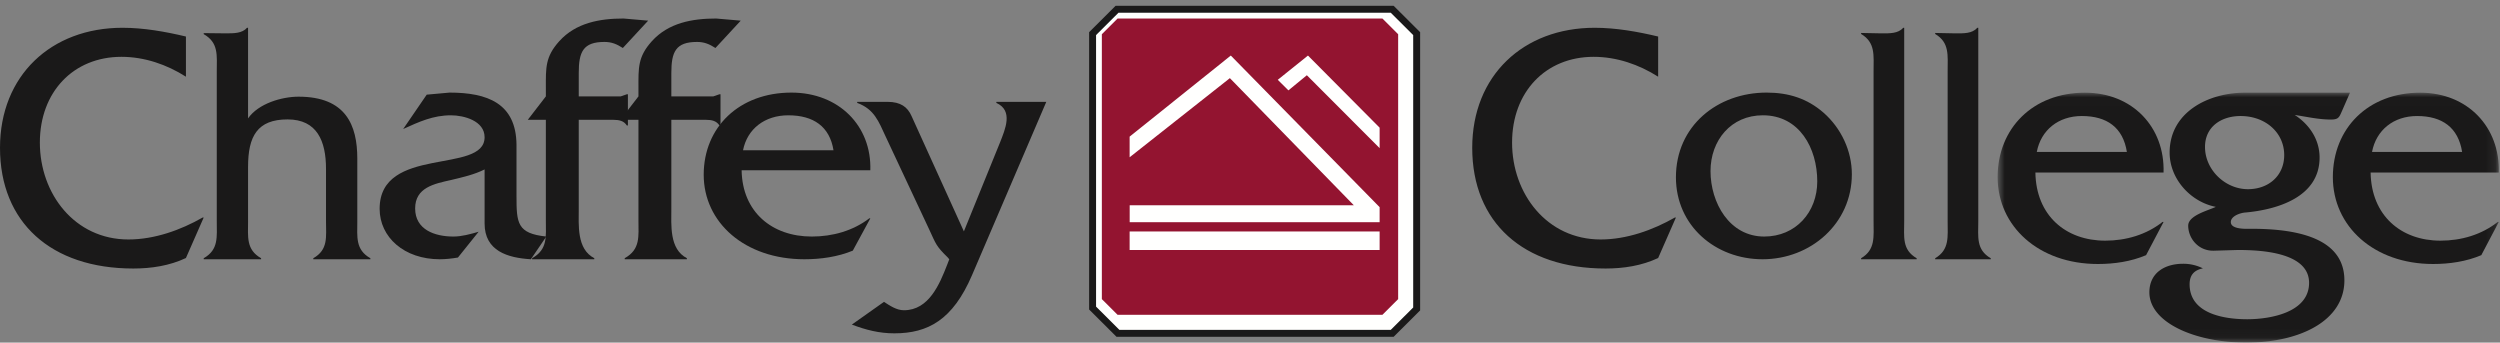 <svg width="270" height="37" viewBox="0 0 270 37" xmlns="http://www.w3.org/2000/svg" xmlns:xlink="http://www.w3.org/1999/xlink"><rect x="0" y="0" width="270" height="37" fill="#808080" stroke="none"/><defs><path id="a" d="M.744.01h54.129v26.942H.744z"/></defs><g fill="none" fill-rule="evenodd"><path fill="#FFFFFE" d="M120.641 1h29.717L153 3.633v29.733L150.358 36h-29.62L118 33.27V3.632L120.641 1"/><path stroke="#1A1919" stroke-width=".75" d="M120.641 1h29.717L153 3.633v29.733L150.358 36h-29.62L118 33.27V3.632z"/><path fill="#931430" d="M120.7 2h28.6l1.7 1.696v28.609L149.3 34h-28.6l-1.7-1.695V3.696L120.7 2"/><path fill="#FFFFFE" d="M122 27h27v-2h-27zm.006-3H149v-1.626L132.926 6 122 14.755v2.23l10.827-8.546 13.388 13.732h-24.209V24M138 8.619l1.148 1.142 1.992-1.635L149 16v-2.21L141.26 6 138 8.619"/><path d="M20.08 8.283c-2.07-1.317-4.48-2.146-6.965-2.146-5.196 0-8.81 3.802-8.81 9.261 0 5.534 3.765 10.465 9.563 10.465 2.823 0 5.647-1.017 8.02-2.371H22l-1.92 4.374C18.31 28.7 16.354 29 14.397 29 5.509 29 0 24.018 0 15.963 0 8.17 5.51 3 13.228 3c2.296 0 4.631.416 6.853.945v4.338m4.333-4.681c.854 0 1.745 0 2.265-.602h.112v9.784c1.112-1.6 3.634-2.343 5.45-2.343 5.122 0 6.348 3.086 6.348 6.686v6.753c0 1.708-.223 3.08 1.411 4.008V28h-6.163v-.112c1.632-.927 1.372-2.3 1.372-4.008v-5.64c0-3.006-.964-5.344-4.153-5.344-3.264 0-4.265 1.819-4.265 5.122v5.862c0 1.708-.223 3.08 1.408 4.008V28H22v-.112c1.634-.927 1.411-2.3 1.411-4.008V7.695c0-1.707.223-3.08-1.411-4.008v-.111l2.414.026M57.334 28c-2.499-.148-4.998-.892-4.998-3.859v-5.843c-1.098.554-2.386.85-3.636 1.146-1.819.407-3.864.814-3.864 3.07 0 2.293 2.12 3.033 4.13 3.033.908 0 1.817-.259 2.727-.518l-2.236 2.785c-.643.112-1.326.186-1.97.186C43.658 28 41 25.621 41 22.551c0-6.88 11.336-3.699 11.336-7.73 0-1.776-2.235-2.368-3.636-2.368-1.932 0-3.448.704-5.156 1.48l2.542-3.71L48.548 10c4.091 0 7.196 1.152 7.234 5.635v5.547c0 2.923.075 4.032 3.218 4.365L57.334 28" fill="#1A1919"/><path d="M62.505 22.458c0 1.872-.235 4.434 1.678 5.427V28h-6.715v-.115c1.718-.955 1.484-2.37 1.484-4.09V12.94H57l1.952-2.529V9.49c0-2.154-.078-3.345 1.444-5.036C62.192 2.46 64.77 2 67.346 2L70 2.23l-2.733 2.953c-.663-.423-1.21-.654-1.99-.654-2.304 0-2.772 1.077-2.772 3.345v2.537h4.528l.665-.23h.116v3.37h-.116c-.313-.496-.82-.611-1.446-.611h-3.747v9.518" fill="#1A1919"/><path d="M72.505 22.458c0 1.872-.234 4.434 1.678 5.427V28h-6.715v-.115c1.719-.955 1.485-2.37 1.485-4.09V12.94H67l1.953-2.529V9.49c0-2.154-.078-3.345 1.443-5.036C72.192 2.46 74.77 2 77.346 2L80 2.23l-2.733 2.953c-.663-.423-1.21-.654-1.99-.654-2.303 0-2.772 1.077-2.772 3.345v2.537h4.529l.664-.23h.117v3.37h-.117c-.314-.496-.821-.611-1.446-.611h-3.747v9.518" fill="#1A1919"/><path d="M93.995 18.392c.153-4.766-3.37-8.392-8.522-8.392C79.83 10 76 13.736 76 18.874 76 24.028 80.436 28 86.875 28c1.78 0 3.599-.26 5.227-.93l1.893-3.487h-.113c-1.742 1.333-3.94 1.964-6.21 1.964-4.281 0-7.5-2.633-7.577-7.155h13.9zm-13.748-2.164c.454-2.309 2.348-3.775 4.886-3.775 2.727 0 4.47 1.21 4.885 3.775h-9.771z" fill="#1A1919"/><path d="M107.992 15.411c.577-1.47 1.463-3.468-.386-4.297V11H113l-8.014 18.699c-2.081 4.865-4.779 6.301-8.4 6.301-1.658 0-3.082-.378-4.586-.945l3.469-2.454c.654.415 1.348.905 2.157.905 2.698 0 3.853-2.827 4.663-4.9l.231-.603-.155-.189c-1.271-1.244-1.271-1.433-2.004-3.016l-4.7-10.028c-.77-1.659-1.233-2.978-3.083-3.656V11h3.276c1.426 0 2.158.566 2.582 1.508l5.664 12.479 3.892-9.576m71.088-7.128c-2.07-1.317-4.48-2.146-6.965-2.146-5.195 0-8.81 3.802-8.81 9.261 0 5.534 3.765 10.465 9.563 10.465 2.823 0 5.647-1.017 8.02-2.371H181l-1.92 4.374c-1.77.833-3.727 1.134-5.684 1.134C164.51 29 159 24.018 159 15.963 159 8.17 164.51 3 172.228 3c2.297 0 4.631.416 6.853.945v4.338M190.352 28c5.21 0 9.648-3.859 9.648-9.185 0-2.515-1.147-4.955-3.033-6.622-1.775-1.561-3.807-2.193-6.172-2.193-5.32 0-9.795 3.6-9.795 9.148C181 24.4 185.29 28 190.352 28zm.184-2.453c-3.768 0-5.8-3.662-5.8-7.065 0-3.328 2.216-6.03 5.653-6.03 3.954 0 5.875 3.552 5.875 7.14 0 3.329-2.327 5.955-5.728 5.955zm12.681-21.944c.837 0 1.783.038 2.328-.603h.109v20.877c0 1.709-.255 3.084 1.346 4.012V28h-6v-.11c1.564-.93 1.345-2.304 1.345-4.013V7.682c0-1.709.219-3.083-1.345-4.012v-.11l2.217.044m8.001-.001c.836 0 1.782.038 2.327-.603h.11v20.877c0 1.709-.255 3.084 1.345 4.012V28h-6v-.11c1.564-.93 1.345-2.304 1.345-4.013V7.682c0-1.709.219-3.083-1.345-4.012v-.11l2.218.044" fill="#1A1919"/><g transform="translate(215 10)"><mask id="b" fill="#fff"><use xlink:href="#a"/></mask><path d="M18.664 8.636C18.814 3.737 15.306.01 10.177.01 4.557.01.744 3.85.744 9.132c0 5.297 4.417 9.38 10.829 9.38 1.772 0 3.583-.266 5.204-.955l1.887-3.585h-.114c-1.735 1.37-3.922 2.02-6.185 2.02-4.262 0-7.468-2.707-7.542-7.356h13.84zM4.973 6.412C5.425 4.038 7.31 2.53 9.838 2.53c2.715 0 4.45 1.243 4.865 3.88h-9.73z" fill="#1A1919" mask="url(#b)"/><path d="M27.437.01c-3.882 0-8.117 2.063-8.117 6.472 0 2.849 2.27 5.326 4.988 5.86-.79.383-2.982.917-2.982 2.024 0 1.373 1.096 2.747 2.757 2.71l2.6-.077c2.299 0 7.698.19 7.698 3.549 0 3.205-4.193 3.93-6.68 3.93-2.45 0-6.224-.572-6.224-3.778 0-.992.49-1.525 1.437-1.717a4.72 4.72 0 0 0-2.156-.496c-1.928 0-3.625.954-3.625 3.09 0 3.246 4.911 5.423 10.454 5.423 5.886 0 10.607-2.407 10.607-6.719 0-3.778-3.473-5.572-10.003-5.572-.49 0-2.262.115-2.262-.725 0-.648 1.018-.991 1.546-1.03 3.429-.305 8.04-1.643 8.04-5.94 0-1.937-1.096-3.57-2.685-4.598 1.287.191 2.573.495 3.893.495.83 0 .906-.228 1.207-.915L38.798.01h-11.36zm-4.296 5.864c0-2.203 1.772-3.343 3.844-3.343 2.675 0 4.71 1.786 4.71 4.217 0 2.202-1.659 3.684-3.92 3.684-2.45 0-4.634-2.089-4.634-4.558z" fill="#1A1919" mask="url(#b)"/><path d="M54.868 8.636C55.018 3.737 51.511.01 46.382.01c-5.62 0-9.434 3.84-9.434 9.122 0 5.297 4.418 9.38 10.83 9.38 1.772 0 3.583-.266 5.204-.955l1.886-3.585h-.113c-1.735 1.37-3.922 2.02-6.185 2.02-4.262 0-7.467-2.707-7.543-7.356h13.841zm-13.69-2.224c.452-2.374 2.338-3.881 4.865-3.881 2.716 0 4.45 1.243 4.865 3.88h-9.73z" fill="#1A1919" mask="url(#b)"/></g></g></svg>